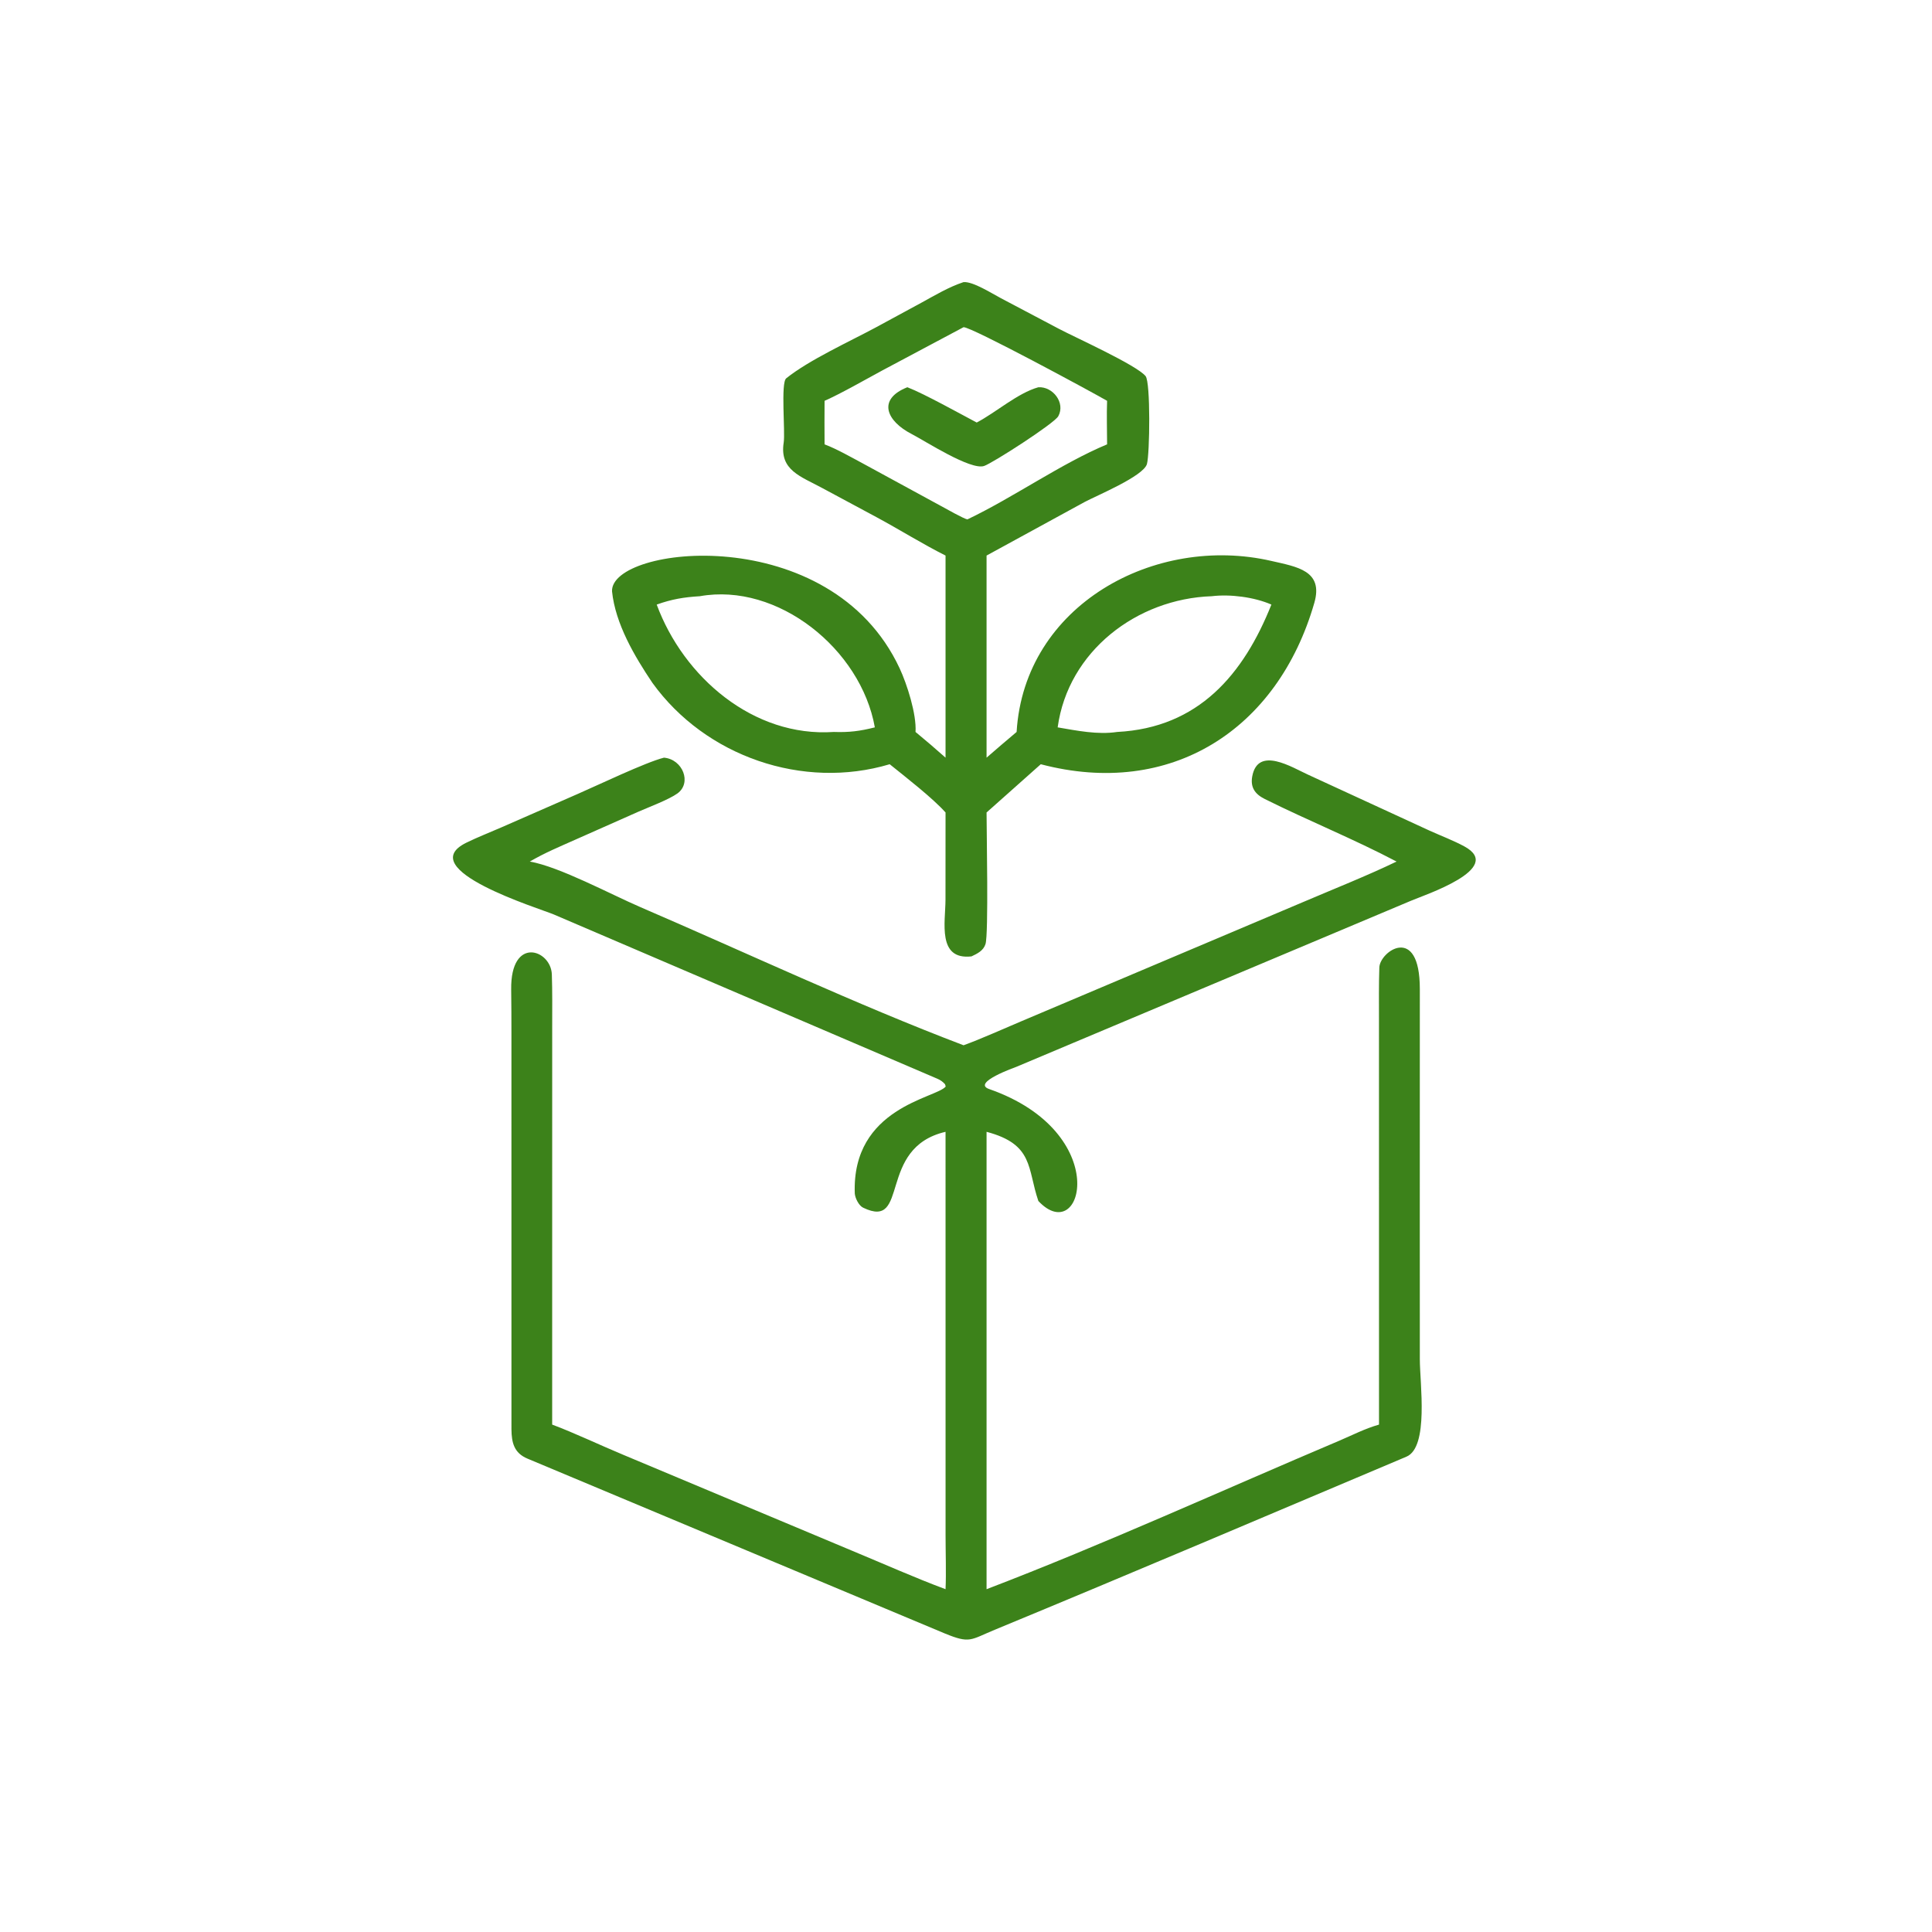 <svg width="1024" height="1024" viewBox="0 0 1024 1024" fill="none" xmlns="http://www.w3.org/2000/svg">
<path d="M501.158 294.456C489.078 288.408 476.554 280.564 464.544 274.104L435.982 258.764C424.498 252.506 413.052 249.312 415.376 234.558C416.268 228.892 413.716 202.918 416.716 200.512C428.852 190.775 450.208 181.065 464.038 173.627L488.386 160.429C495.762 156.405 502.732 152.179 510.706 149.521C515.808 149.16 525.638 155.5 530.52 158.06L561.26 174.291C569.544 178.683 602.376 193.462 607.192 199.353C609.868 202.626 609.416 240.586 607.898 245.954C606.068 252.42 580.86 262.836 574.88 266.066L522.898 294.456V401.576C528.192 396.984 533.452 392.454 538.824 387.952C542.914 320.572 612.2 283.106 673.904 297.322C687.396 300.43 701.552 302.41 696.622 319.518C677.198 386.91 620.48 423.178 551.636 405.06L522.898 430.63C522.896 441.28 524.012 495.004 522.336 500.366C521.232 503.892 518.002 505.456 514.91 506.908C496.648 508.946 501.1 488.754 501.13 476.916L501.158 430.63C494.424 423.056 479.864 411.75 471.564 405.06C425.602 418.778 373.908 400.962 345.79 361.926C336.298 347.816 326.156 330.628 324.394 313.438C323.34 289.238 440.12 275.508 476.836 354.242C480.754 362.646 485.85 378.554 485.246 387.952C490.748 392.494 495.834 396.83 501.158 401.576V294.456ZM510.706 173.419L467.718 196.3C459.016 200.992 445.802 208.586 437.036 212.446C437.034 220.064 436.928 227.922 437.036 235.516C443.588 237.978 451.37 242.466 457.648 245.812L498.832 268.238C501.116 269.464 510.848 274.99 512.738 275.294C536.914 263.794 562.72 245.524 586.784 235.516C586.77 228.33 586.502 219.496 586.784 212.446C579.204 208.028 514.932 173.257 510.706 173.419ZM370.918 316.008C362.498 316.524 356.102 317.566 348.068 320.438C362.272 358.878 399.284 390.868 441.93 387.952C450.062 388.232 455.712 387.526 463.684 385.516C456.308 344.03 412.2 308.61 370.918 316.008ZM642.236 316.008C602.564 317.35 566.124 345.14 560.586 385.516C570.826 387.262 581.756 389.512 592.12 387.952C635.288 385.742 659.142 357.394 673.866 320.438C664.772 316.456 651.974 314.824 642.236 316.008Z" fill="#3C821A"/>
<path d="M517.678 223.95C527.87 218.614 539.374 208.328 550.354 205.252C558.034 204.792 564.78 213.468 560.93 220.58C558.844 224.434 525.938 245.56 521.57 246.986C514.394 249.33 490.47 233.82 483.25 230.064C469.878 223.222 464.762 211.66 480.9 205.252L481.286 205.402C489.624 208.59 509.092 219.412 517.678 223.95Z" fill="#3C821A"/>
<path d="M501.158 599.888C464.604 608.342 482.424 652.16 457.46 640.088C455.178 638.986 453.24 635.036 453.052 632.578C451.374 586.872 496.3 582.072 501.252 575.878L500.884 574.654C499.718 573.374 498.478 572.456 496.868 571.772L293.466 484.662C285.906 481.464 218.304 460.758 247.252 446.606C253.276 443.66 259.524 441.258 265.67 438.558L306.406 420.716C316.84 416.184 342.178 404.032 351.92 401.576C361.906 402.452 366.794 414.966 359.032 420.556C354.536 423.794 343.808 427.83 338.376 430.212L304.782 445.11C296.264 448.922 288.914 451.924 280.814 456.64C296.606 459.42 323.636 473.994 339.46 480.81C395.64 505.01 453.774 532.374 510.706 554.014C519.966 550.666 531.824 545.278 541.202 541.342L690.606 478.134C706.502 471.346 724.764 464.1 740.21 456.64C717.432 444.648 693.348 434.958 670.322 423.472C665.188 420.91 662.632 417.326 663.72 411.472C666.738 395.24 684.862 406.778 693.366 410.628L757.77 440.288C763.754 442.99 770.426 445.51 776.124 448.602C797.814 460.366 754.584 474.494 747.712 477.476L538.62 565.474C538.296 565.608 514.762 573.89 524.26 577.208C590.31 600.286 573.82 661.6 550.354 636.556C544.442 619.316 548 606.514 522.898 599.888V842.308C584.758 818.668 648.584 789.55 709.746 763.646C716.972 760.586 723.254 757.254 730.906 755.066L730.884 539.74C730.876 530.788 730.774 521.978 731.072 512.952C731.094 504.348 752.542 489.268 752.54 524.206L752.516 641.75L752.54 720.446C752.54 733.134 757.42 767.008 745.454 772.064C672.75 802.78 600.114 833.702 527.17 863.844C514.246 869.184 514.182 871.26 500.828 865.796L279.52 773.08C272.536 770.13 271.134 764.758 271.08 757.524L271.068 547.218C271.066 539.662 271.04 532.156 270.938 524.468C270.554 495.842 292.05 503.266 292.488 516.48C292.79 525.562 292.686 534.734 292.676 543.882L292.66 755.066C304.17 759.338 318.662 766.242 330.528 771.156L451.796 821.992C467.782 828.614 485.078 836.34 501.158 842.308C501.55 833.91 501.172 822.29 501.17 813.624L501.158 599.888Z" fill="#3C821A"/>
</svg>
